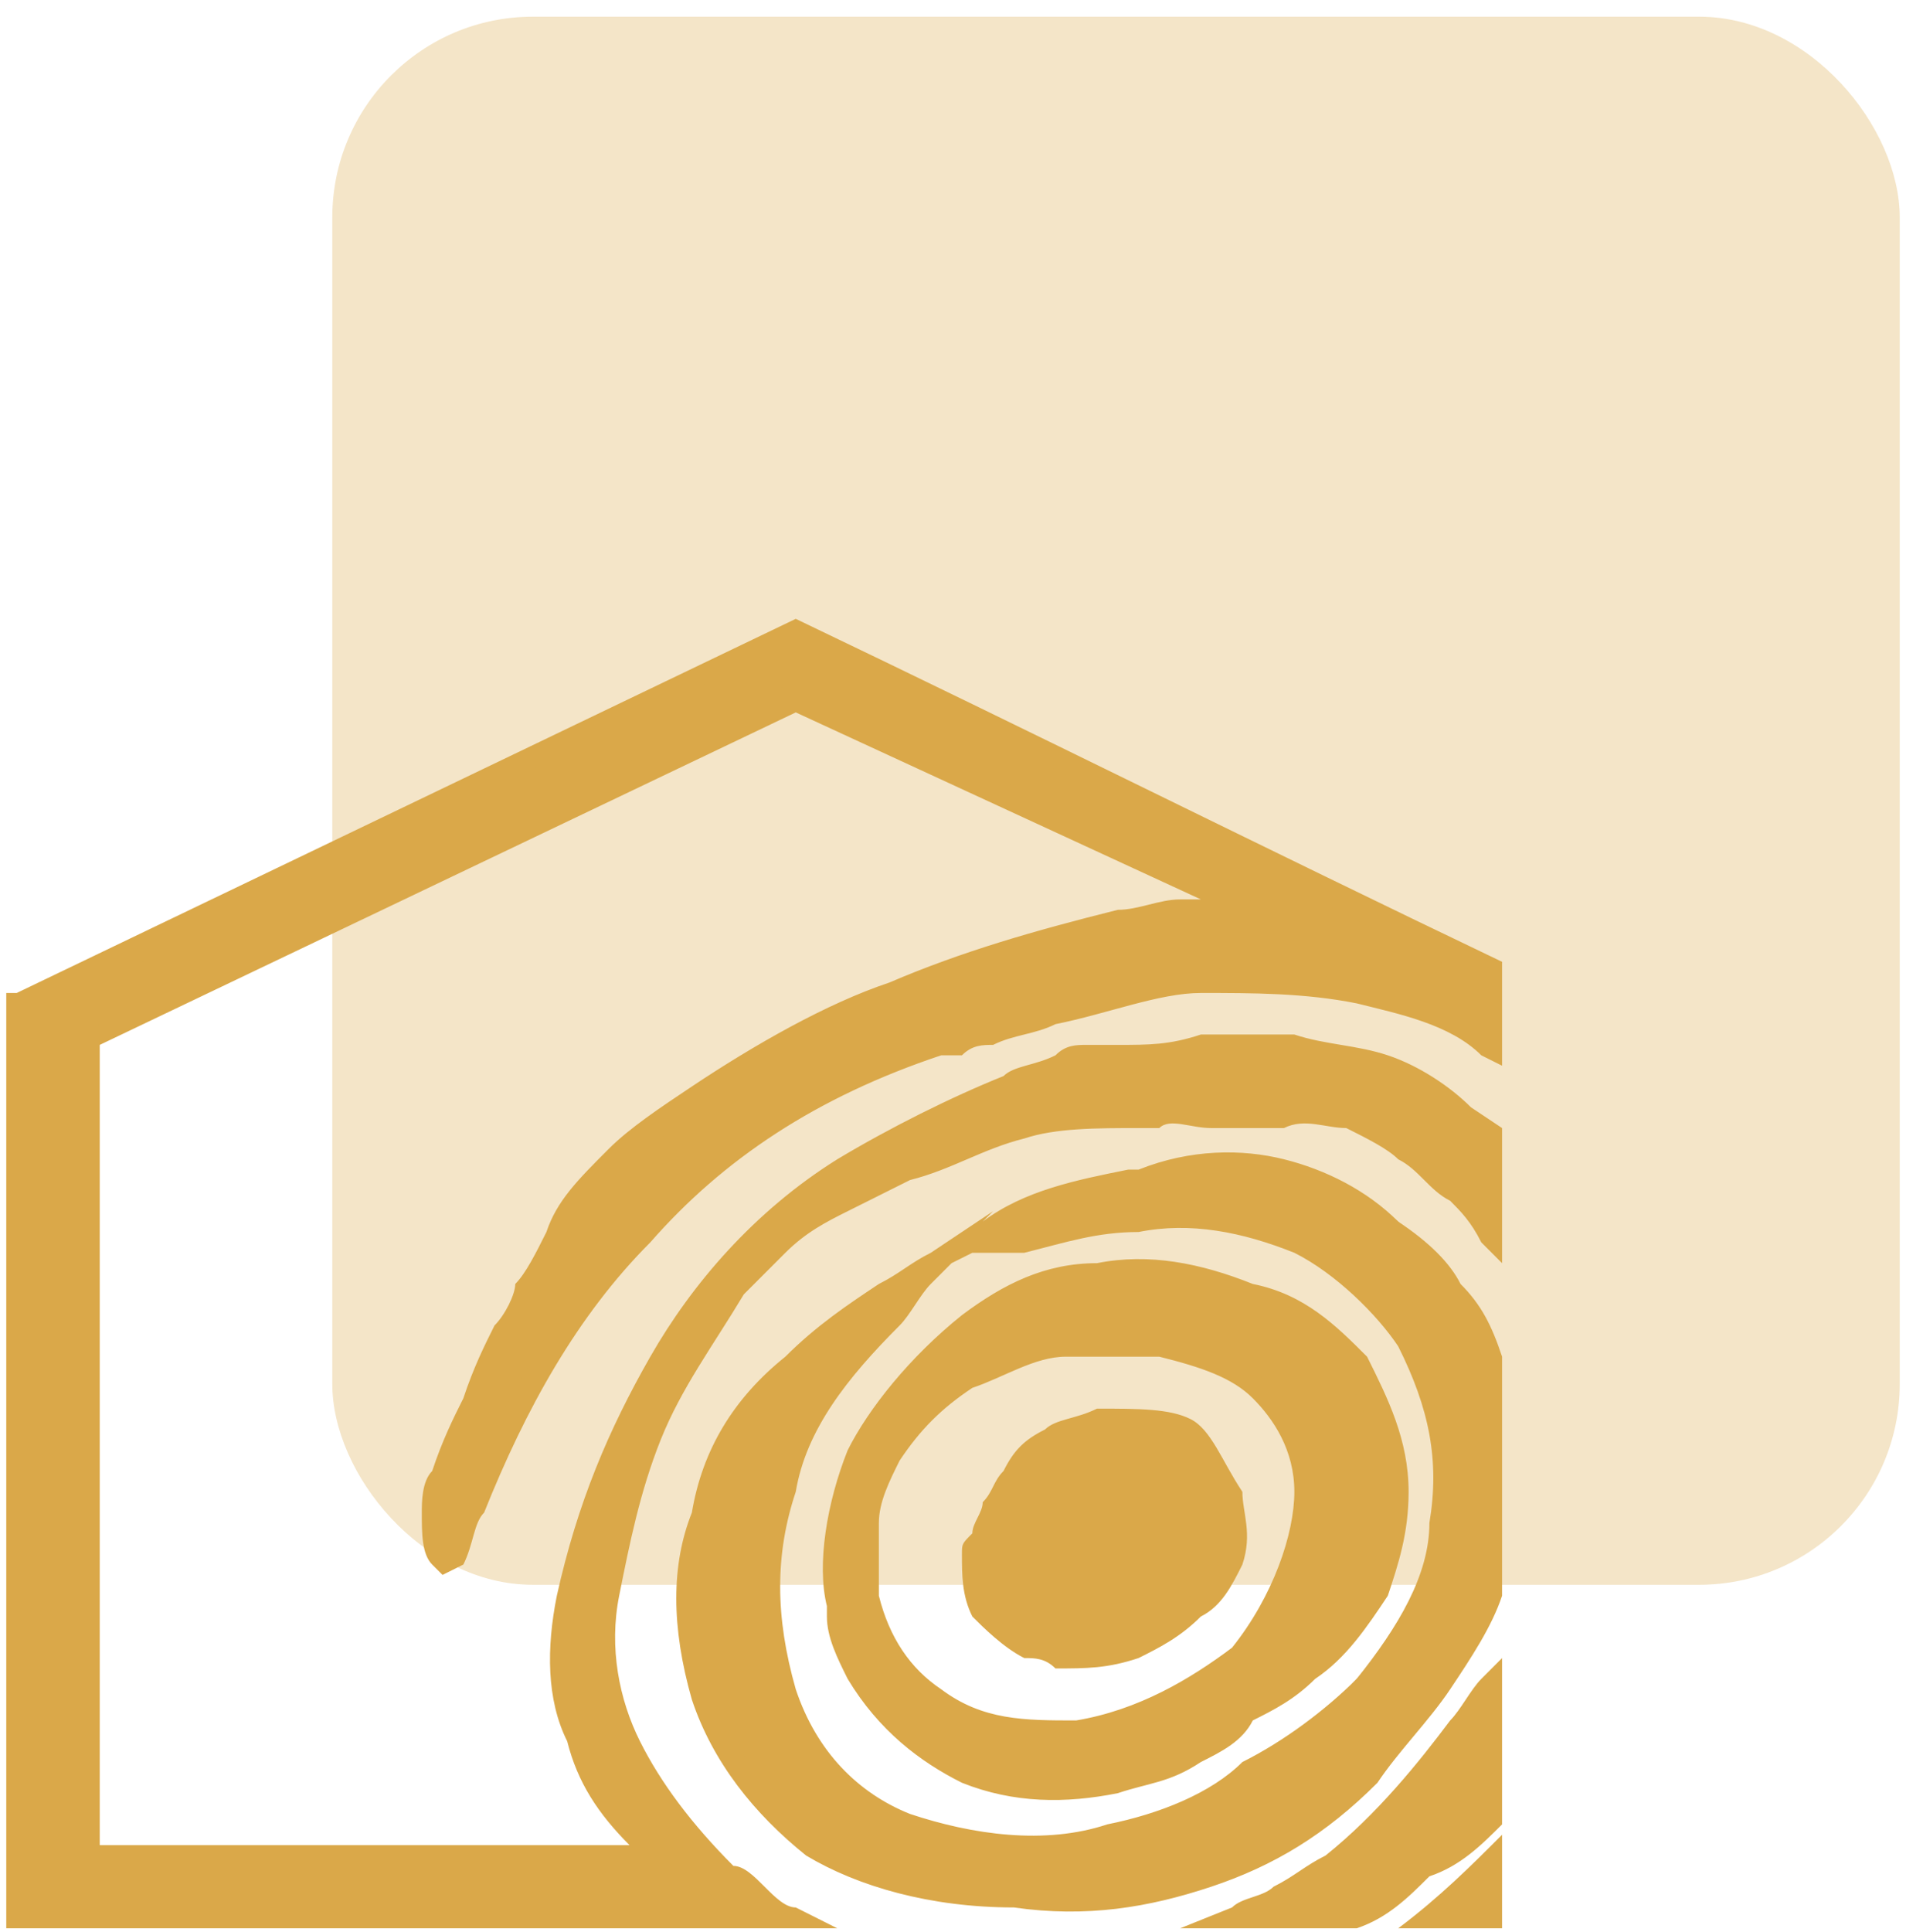 <svg width="76" height="77" viewBox="0 0 76 77" fill="none" xmlns="http://www.w3.org/2000/svg">
<rect x="13.25" y="0.665" width="62.5" height="62.5" rx="8" fill="#DAA849" fill-opacity="0.3"/>
<path d="M59.481 49.104C58.652 47.861 57.409 47.033 56.167 45.79C54.925 44.961 53.267 44.133 51.195 44.547C49.539 44.547 47.884 44.133 45.812 44.133C44.154 44.547 42.085 44.547 40.427 44.961C38.356 45.79 35.871 47.033 33.8 47.861C31.73 48.689 30.486 49.933 29.244 51.589C26.344 55.317 25.102 59.044 24.274 63.6C23.445 68.156 25.93 71.47 28.829 74.369C29.658 75.198 30.486 76.026 31.73 76.442H28.416H3.564H0.664V39.992L31.73 25.08L59.481 38.749V41.647C56.167 39.578 52.024 38.749 47.884 39.163C44.983 39.163 42.085 40.405 39.598 41.233C38.77 41.233 37.941 41.647 37.528 41.647C27.172 44.961 22.202 51.589 18.889 59.873C18.475 60.701 18.475 61.53 18.061 61.944L17.646 62.358C16.817 61.115 16.817 59.873 17.646 58.631C18.475 56.558 19.304 54.902 20.131 52.831C20.959 51.589 21.788 50.76 22.202 49.517C23.445 47.033 25.516 45.377 28.001 43.719C32.557 39.992 38.77 38.334 44.569 36.678C46.226 36.262 47.884 36.262 49.953 36.262L31.73 27.566L3.564 41.233V74.369H25.93C23.445 71.056 21.788 67.742 22.616 63.6C24.274 56.974 27.172 50.76 33.8 46.617C36.285 44.961 39.185 43.719 42.085 42.476C42.912 42.063 43.74 42.063 44.569 42.063C47.055 42.063 49.124 41.647 51.611 42.063C54.509 42.063 56.58 42.89 58.652 44.547C58.652 44.547 59.066 44.961 59.481 45.377V49.104ZM59.481 76.442H56.996C57.823 75.613 58.652 75.198 59.481 74.369V76.442ZM59.481 72.299C57.823 73.956 56.167 75.198 53.682 76.442H49.124C50.368 76.026 52.024 75.198 52.853 74.369C55.751 72.299 57.409 69.813 59.481 67.329V72.299ZM38.77 49.517C40.842 47.861 43.327 47.446 45.812 47.033C49.539 45.79 52.853 46.204 55.751 48.689C57.409 50.346 58.652 52.418 59.481 54.074V63.6C58.238 66.086 56.58 68.572 54.509 70.641C50.782 74.784 45.812 76.026 40.427 75.613C33.8 75.613 29.658 72.712 28.001 67.329C26.758 62.772 27.587 58.216 31.73 54.487C33.385 52.831 35.457 51.589 37.114 50.346C36.699 51.175 36.285 51.589 35.457 52.418C31.315 56.558 29.244 61.53 31.315 67.329C32.972 72.712 38.77 74.369 44.569 73.127C48.711 72.299 51.611 69.813 54.096 66.914C58.238 62.772 58.652 58.216 56.167 53.66C54.509 50.346 49.539 47.861 44.983 48.689C42.912 48.689 40.842 49.104 38.77 49.517ZM42.498 53.66C39.185 54.074 37.114 55.73 35.457 58.216C34.214 59.873 34.214 61.944 34.629 63.6C35.457 67.742 38.77 69.4 42.912 68.985C49.124 68.156 52.44 62.772 52.024 59.044C52.024 56.145 49.953 54.074 46.226 53.66C44.983 53.247 43.74 53.66 42.498 53.66ZM43.74 56.974C46.641 56.558 47.884 56.974 48.711 59.458C49.539 61.115 49.124 62.772 47.468 64.428C46.226 65.671 44.154 66.499 42.085 66.086C39.598 65.258 37.941 63.6 39.185 61.53C39.598 60.286 40.013 59.458 40.427 58.631C41.256 57.387 42.085 56.974 43.74 56.974ZM33.385 64.015C32.971 60.286 34.214 56.145 38.356 52.831C41.67 50.346 45.812 50.346 49.539 51.589C53.682 52.831 55.338 55.73 55.751 59.458C55.751 62.358 54.096 64.844 52.024 66.499C50.782 67.742 49.124 68.985 47.468 69.813C41.67 73.127 35.042 70.641 33.385 64.015Z" fill="#DAA849"/>
<path d="M59.066 49.517C58.653 48.689 58.238 48.275 57.825 47.86C56.996 47.447 56.581 46.618 55.752 46.205C55.338 45.789 54.511 45.377 53.682 44.961C52.854 44.961 52.025 44.547 51.197 44.961H48.297C47.469 44.961 46.641 44.547 46.226 44.961H45.399C43.741 44.961 42.085 44.961 40.843 45.377C39.185 45.789 37.942 46.618 36.286 47.033C35.458 47.447 34.629 47.86 33.8 48.275C32.972 48.689 32.144 49.104 31.315 49.932C30.901 50.346 30.073 51.175 29.659 51.589C28.416 53.66 27.172 55.316 26.344 57.387C25.517 59.458 25.102 61.53 24.689 63.601C24.274 65.672 24.689 67.742 25.517 69.4C26.344 71.055 27.588 72.713 29.244 74.369C29.659 74.369 30.073 74.785 30.486 75.198C30.901 75.612 31.315 76.025 31.73 76.025L33.386 76.856H28.416H3.977H0.25V39.991V39.577H0.666L31.73 24.665C41.256 29.223 50.368 33.779 59.894 38.335V42.476L59.066 42.062C57.825 40.82 55.752 40.406 54.096 39.991C52.025 39.577 49.955 39.577 47.884 39.577C46.226 39.577 44.154 40.406 42.085 40.82C41.256 41.233 40.427 41.233 39.599 41.646C39.185 41.646 38.771 41.646 38.356 42.062H37.528C32.557 43.719 28.83 46.205 25.93 49.517C23.032 52.417 20.96 56.144 19.304 60.287C18.889 60.701 18.889 61.53 18.476 62.358L17.647 62.771L17.233 62.358C16.819 61.943 16.819 61.114 16.819 60.287C16.819 59.873 16.819 59.044 17.233 58.63C17.647 57.387 18.061 56.559 18.476 55.731C18.889 54.488 19.304 53.66 19.718 52.83C20.133 52.417 20.546 51.589 20.546 51.175C20.96 50.761 21.375 49.932 21.788 49.104C22.203 47.86 23.032 47.033 24.274 45.789C25.102 44.961 26.344 44.133 27.588 43.304C30.073 41.646 32.972 39.991 35.458 39.163C38.356 37.92 41.256 37.092 44.57 36.263C45.399 36.263 46.226 35.848 47.055 35.848H47.884L31.73 28.394L3.977 41.646V73.541H25.102C23.86 72.298 23.032 71.055 22.616 69.4C21.788 67.742 21.788 65.672 22.203 63.601C23.032 59.873 24.274 56.974 25.93 54.073C27.588 51.175 30.073 48.275 33.386 46.205C35.458 44.961 37.942 43.719 40.014 42.889C40.427 42.476 41.256 42.476 42.085 42.062C42.499 41.646 42.912 41.646 43.328 41.646H44.57C45.812 41.646 46.641 41.646 47.884 41.233H51.611C52.854 41.646 54.096 41.646 55.338 42.062C56.581 42.476 57.825 43.304 58.653 44.133L59.894 44.961V50.346L59.066 49.517ZM58.238 47.033C58.653 47.447 58.653 47.447 59.066 47.86V45.377L58.238 44.961C57.41 44.133 56.167 43.304 55.338 42.889C54.096 42.476 52.854 42.476 51.611 42.476H47.884H44.57H43.328C42.912 42.476 42.499 42.889 42.499 42.889C41.67 43.304 40.843 43.304 40.427 43.719C37.942 44.547 35.871 45.789 34.215 47.033C33.8 47.033 33.386 47.447 32.972 47.86C32.972 47.447 33.386 47.447 33.386 47.447C34.215 47.033 35.044 46.618 36.286 46.205C37.528 45.789 38.771 44.961 40.427 44.547C42.085 44.133 43.741 44.133 45.399 43.719H45.812H48.297C49.126 44.133 50.368 44.133 51.197 43.719C52.025 43.719 53.269 43.719 54.096 44.133C54.925 44.547 55.752 44.961 56.581 45.377C56.996 46.205 57.825 46.618 58.238 47.033ZM25.517 56.974C25.93 55.731 26.759 54.488 27.588 52.83C27.172 53.66 27.172 54.073 26.759 54.488C25.102 57.387 23.86 60.287 23.032 63.601C22.616 65.672 23.032 67.328 23.445 68.984C23.86 71.055 25.102 72.298 26.344 73.956L27.172 74.785H3.15V41.233C12.677 36.677 22.203 31.707 31.73 27.151C38.771 30.465 45.399 33.779 52.44 37.092H49.955C49.126 36.677 47.884 36.677 47.055 36.677C46.226 37.092 45.399 37.092 44.57 37.092C41.67 37.92 38.771 38.748 35.871 39.991C32.972 40.82 30.486 42.062 28.001 44.133C26.759 44.961 25.93 45.789 24.689 46.618C23.86 47.447 23.032 48.275 22.616 49.517C22.203 50.346 21.788 51.175 21.375 51.589C21.375 52.003 20.96 52.83 20.546 53.246C20.133 54.073 19.718 54.901 19.304 56.144C18.889 56.974 18.476 57.802 18.061 58.63C17.647 59.458 17.647 59.873 17.647 60.287V61.53L18.476 59.873C20.133 55.731 22.203 52.003 25.102 48.689C28.416 45.377 32.144 42.889 37.114 41.233H37.942C38.356 40.82 38.771 40.82 39.185 40.82C40.014 40.406 40.843 39.991 41.67 39.991C43.741 39.163 45.812 38.748 47.884 38.748C49.955 38.335 52.025 38.748 54.096 39.163C55.752 39.577 57.41 39.991 59.066 40.82V39.163L31.73 25.493L1.493 40.406H1.079V76.025H3.15H28.001V75.198L28.83 76.025H30.073C29.659 75.612 28.83 75.198 28.416 74.785C27.172 73.127 25.517 71.471 24.689 69.813C23.86 67.742 23.445 65.672 23.86 63.601C24.274 61.114 24.689 59.044 25.517 56.974ZM59.481 76.856H55.752C57.41 75.612 58.653 74.369 59.894 73.127V76.856H59.481ZM58.238 76.025H59.066V75.198L58.238 76.025ZM59.894 72.713C59.066 73.541 58.238 74.369 56.996 74.785C56.167 75.612 55.338 76.441 54.096 76.856H47.055L49.126 76.025C49.539 75.612 50.368 75.612 50.782 75.198C51.611 74.785 52.025 74.369 52.854 73.956C54.925 72.298 56.581 70.229 57.825 68.571C58.238 68.156 58.653 67.328 59.066 66.915L59.894 66.085V72.713ZM56.581 74.369C57.41 73.541 58.238 72.713 59.066 72.298V68.571L58.653 68.984C56.996 71.055 55.752 73.127 53.269 74.785C52.854 75.198 52.025 75.612 51.197 76.025H53.682C54.925 75.612 55.752 74.785 56.581 74.369ZM39.185 48.689C40.843 47.447 42.912 47.033 44.983 46.618H45.399C47.469 45.789 49.539 45.789 51.197 46.205C52.854 46.618 54.511 47.447 55.752 48.689C56.996 49.517 57.825 50.346 58.238 51.175C59.066 52.003 59.481 52.83 59.894 54.073V63.601C59.481 64.844 58.653 66.085 57.825 67.328C56.996 68.571 55.752 69.813 54.925 71.055C52.854 73.127 50.782 74.369 48.297 75.198C45.812 76.025 43.328 76.441 40.427 76.025C37.114 76.025 34.215 75.198 32.144 73.956C30.073 72.298 28.416 70.229 27.588 67.742C26.759 64.844 26.759 62.358 27.588 60.287C28.001 57.802 29.244 55.731 31.315 54.073C32.557 52.83 33.8 52.003 35.044 51.175C35.871 50.761 36.286 50.346 37.114 49.932L39.599 48.275L39.185 48.689ZM44.983 47.447C43.741 47.86 42.499 48.275 41.256 48.689C42.499 48.275 43.741 48.275 44.983 47.86C47.469 47.86 49.955 48.275 52.025 49.104C54.096 50.346 55.752 51.589 56.581 53.246C57.825 55.731 58.238 58.215 57.825 60.701C57.825 63.186 56.581 65.257 54.511 67.328C53.269 68.571 52.025 70.229 50.368 71.055C48.713 72.298 46.641 73.127 44.57 73.541C41.67 74.369 38.356 74.369 35.871 73.127C33.8 71.884 31.73 70.229 30.901 67.328C30.073 64.428 30.073 61.943 30.486 59.044C31.315 56.974 32.557 54.901 34.629 52.83C33.8 53.246 32.972 54.073 32.144 54.488C30.073 56.559 28.83 58.215 28.416 60.287C27.588 62.771 28.001 64.844 28.416 67.328C29.244 69.813 30.901 71.884 32.557 73.127C34.629 74.369 37.114 75.198 40.427 75.198C43.328 75.198 45.812 75.198 47.884 74.369C50.368 73.541 52.44 72.298 54.096 70.642C55.338 69.4 56.167 68.156 56.996 66.915C57.825 65.672 58.653 64.428 59.066 63.186V54.488C58.653 53.246 58.238 52.417 57.41 51.589C56.996 50.761 56.167 49.932 55.338 49.104C54.096 48.275 52.44 47.447 51.197 47.033C49.539 46.618 47.469 47.033 45.812 47.447H44.983ZM37.942 50.346L37.528 50.761L37.114 51.175C36.7 51.589 36.286 52.417 35.871 52.83C33.8 54.901 32.144 56.974 31.73 59.458C30.901 61.943 30.901 64.428 31.73 67.328C32.557 69.813 34.215 71.471 36.286 72.298C38.771 73.127 41.67 73.541 44.154 72.713C46.226 72.298 48.297 71.471 49.539 70.229C51.197 69.4 52.854 68.156 54.096 66.915C55.752 64.844 56.996 62.771 56.996 60.701C57.41 58.215 56.996 56.144 55.752 53.66C54.925 52.417 53.269 50.761 51.611 49.932C49.539 49.104 47.469 48.689 45.399 49.104C43.741 49.104 42.499 49.517 40.843 49.932H38.771L37.942 50.346ZM42.499 54.073C41.256 54.073 40.014 54.901 38.771 55.316C37.528 56.144 36.7 56.974 35.871 58.215C35.458 59.044 35.044 59.873 35.044 60.701V63.601C35.458 65.257 36.286 66.499 37.528 67.328C39.185 68.571 40.843 68.571 42.912 68.571C45.399 68.156 47.469 66.915 49.126 65.672C50.782 63.601 51.611 61.114 51.611 59.458C51.611 57.802 50.782 56.559 49.955 55.731C49.126 54.901 47.884 54.488 46.226 54.073H43.741H42.499ZM38.356 54.901C39.599 54.073 40.843 53.246 42.499 52.83H43.741C44.57 52.83 45.399 52.83 46.226 53.246C48.297 53.66 49.539 54.073 50.782 55.316C51.611 56.144 52.44 57.387 52.44 59.044C52.854 61.114 51.611 64.015 49.539 66.085C48.297 67.742 45.812 68.984 42.912 69.4C40.843 69.813 38.771 69.4 37.114 68.156C35.458 67.328 34.629 65.672 34.215 63.601C34.215 62.771 33.8 61.943 34.215 60.701C34.215 59.873 34.629 58.63 35.044 57.802C35.871 56.559 37.114 55.316 38.356 54.901ZM43.741 56.144C45.399 56.144 46.641 56.144 47.469 56.559C48.297 56.974 48.713 58.215 49.539 59.458C49.539 60.287 49.955 61.114 49.539 62.358C49.126 63.186 48.713 64.015 47.884 64.428C47.055 65.257 46.226 65.672 45.399 66.085C44.154 66.499 43.328 66.499 42.085 66.499C41.67 66.085 41.256 66.085 40.843 66.085C40.014 65.672 39.185 64.844 38.771 64.428C38.356 63.601 38.356 62.771 38.356 61.943C38.356 61.53 38.356 61.53 38.771 61.114C38.771 60.701 39.185 60.287 39.185 59.873C39.599 59.458 39.599 59.044 40.014 58.63C40.427 57.802 40.843 57.387 41.67 56.974C42.085 56.559 42.912 56.559 43.741 56.144ZM47.055 57.387C46.226 56.974 45.399 56.974 44.154 57.387C43.328 57.387 42.499 57.387 42.085 57.802C41.67 58.215 41.256 58.63 40.843 59.044C40.427 59.458 40.427 59.873 40.014 60.287C40.014 60.701 39.599 61.114 39.599 61.53L39.185 61.943C39.185 62.771 39.185 63.186 39.599 64.015C40.014 64.428 40.427 64.844 41.256 65.257H42.085C43.328 65.672 44.154 65.672 44.983 65.257C45.812 64.844 46.641 64.428 47.055 64.015C47.884 63.186 48.297 62.771 48.713 61.943C48.713 61.114 48.713 60.287 48.297 59.458C48.297 58.63 47.469 57.802 47.055 57.387ZM32.972 64.015C32.557 62.358 32.972 59.873 33.8 57.802C34.629 56.144 36.286 54.073 38.356 52.417C40.014 51.175 41.67 50.346 43.741 50.346C45.812 49.932 47.884 50.346 49.955 51.175C52.025 51.589 53.269 52.83 54.511 54.073C55.338 55.731 56.167 57.387 56.167 59.458C56.167 61.114 55.752 62.358 55.338 63.601C54.511 64.844 53.682 66.085 52.44 66.915C51.611 67.742 50.782 68.156 49.955 68.571C49.539 69.4 48.713 69.813 47.884 70.229C46.641 71.055 45.812 71.055 44.57 71.471C42.499 71.884 40.427 71.884 38.356 71.055C36.7 70.229 35.044 68.984 33.8 66.915C33.386 66.085 32.972 65.257 32.972 64.428V64.015ZM34.629 58.215C33.8 60.287 33.386 62.358 33.8 64.015C34.215 64.844 34.215 65.672 34.629 66.499C35.871 68.156 37.114 69.4 38.771 70.229C40.427 71.055 42.499 71.055 44.57 70.642C45.399 70.229 46.226 69.813 47.055 69.4C47.884 68.984 48.713 68.571 49.539 68.156C50.368 67.328 51.197 66.915 51.611 66.499C52.854 65.257 53.682 64.428 54.511 63.186C54.925 61.943 55.338 60.701 55.338 59.458C54.925 57.802 54.511 56.144 53.682 54.901C52.854 53.66 51.197 52.417 49.539 52.003C47.469 51.175 45.399 50.761 43.741 51.175C42.085 51.589 40.427 52.003 38.771 53.246C36.7 54.901 35.458 56.559 34.629 58.215Z" fill="#DAA849"/>
</svg>
